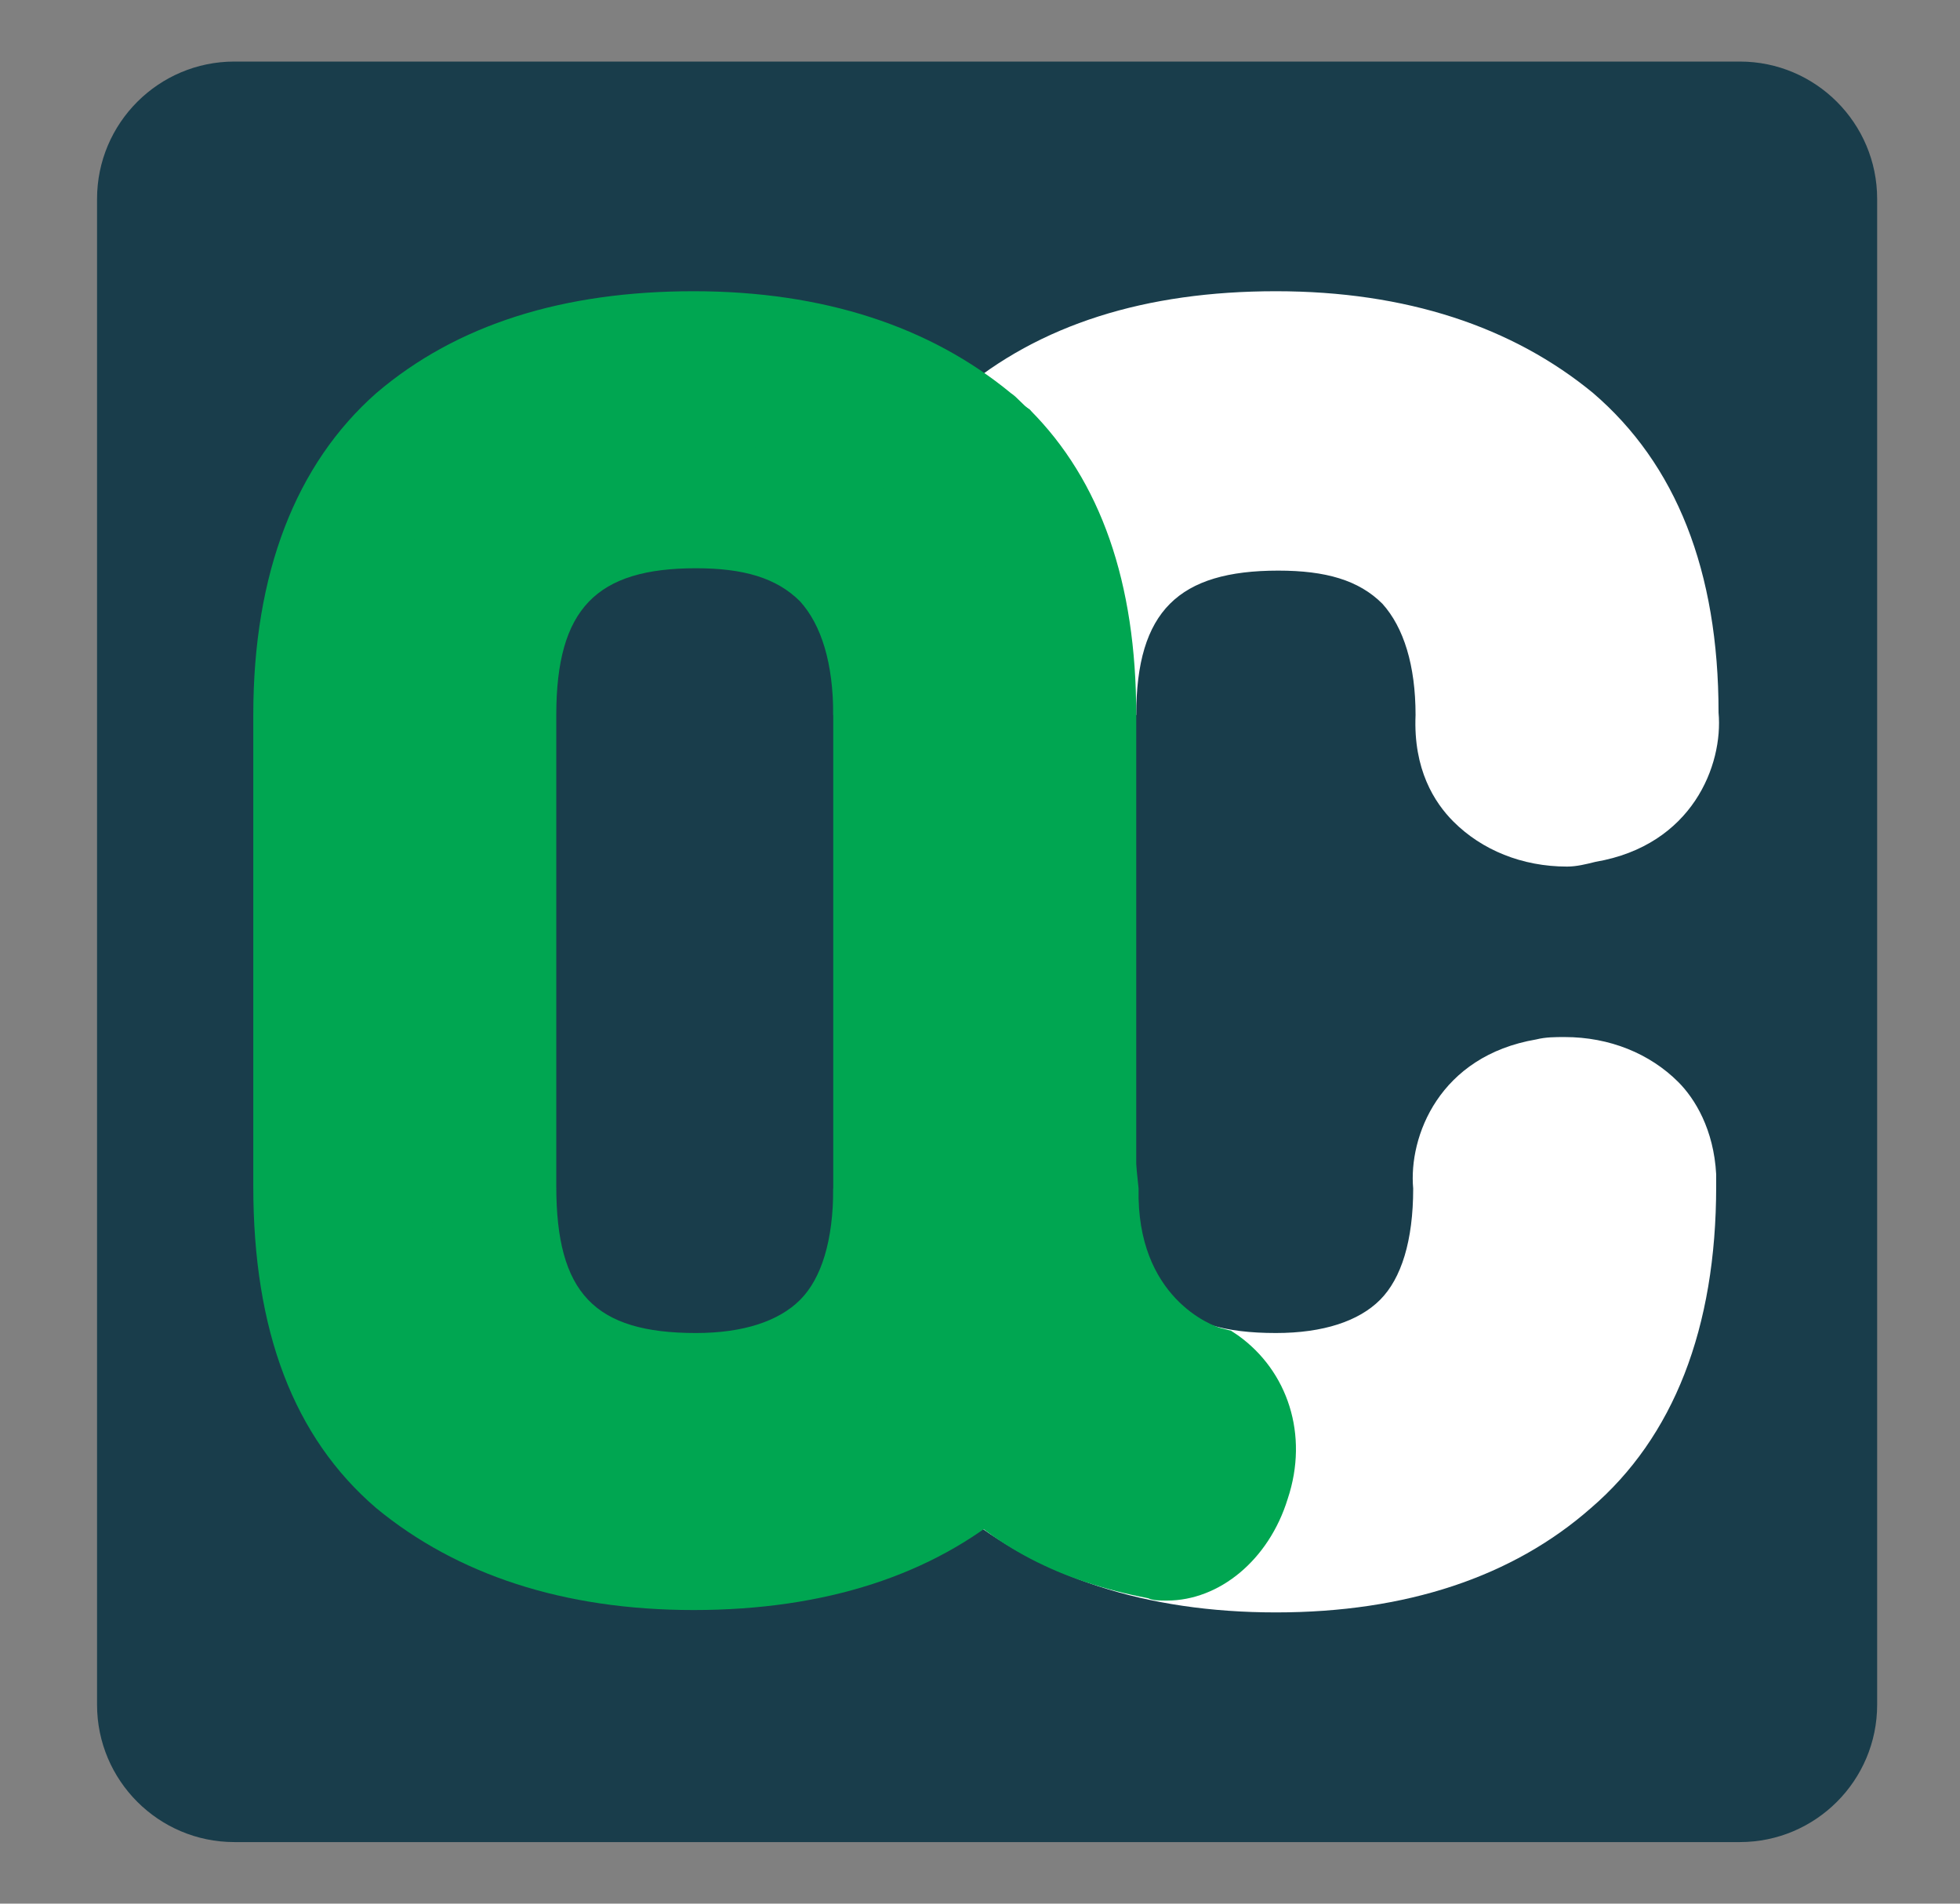 <?xml version="1.0" encoding="utf-8"?>
<!-- Generator: Adobe Illustrator 21.0.0, SVG Export Plug-In . SVG Version: 6.00 Build 0)  -->
<svg version="1.1" id="Layer_1" xmlns="http://www.w3.org/2000/svg" xmlns:xlink="http://www.w3.org/1999/xlink" x="0px" y="0px"
	 viewBox="0 0 82.8 80.4" style="enable-background:new 0 0 82.8 80.4;" xml:space="preserve">
<rect x="0" y="0" width="82.8" height="80.4" fill="#808080" stroke="none"/>
<style type="text/css">
	.st0{fill:#193D4B;}
	.st1{fill:#FFFFFF;}
	.st2{fill:#00A651;}
</style>
<g>
	<path id="XMLID_81_" class="st0" d="M79.3,72c0,3.2-2.6,5.8-5.8,5.8H9.9c-3.2,0-5.8-2.6-5.8-5.8V8.4c0-3.2,2.6-5.8,5.8-5.8h63.6
		c3.2,0,5.8,2.6,5.8,5.8V72z"/>
	<g>
		<g>
			<g>
				<g id="XMLID_161_">
					<g id="XMLID_167_">
						<path id="XMLID_171_" class="st1" d="M69.9,50.2c0.1-3.2-2.8-3.9-4.5-3.6c-3.3,0.6-3,3.6-3,3.6l0,0c0,3-0.7,5.2-2.2,6.6
							c-1.5,1.5-3.6,2.2-6.3,2.2c-5.7,0-8.5-2.9-8.5-8.8l0,0c0,4.9-1.3,8.5-3.8,11c0.2,0.2,0.4,0.4,0.6,0.6
							c2.9,2.5,6.8,3.7,11.7,3.7s8.8-1.2,11.7-3.7C68.5,59.3,69.9,55.4,69.9,50.2L69.9,50.2z"/>
						<path id="XMLID_168_" class="st1" d="M53.9,68.1c-5.5,0-10-1.5-13.4-4.3c-0.3-0.2-0.5-0.5-0.8-0.7l-1.9-2l1.9-1.9
							c2-1.9,3-5,3-9.1H48c0,4.5,1.6,6.2,5.9,6.2c2,0,3.5-0.5,4.4-1.4s1.4-2.5,1.4-4.7c-0.2-2.2,1.1-5.6,5.2-6.3
							c0.4-0.1,0.8-0.1,1.2-0.1c1.9,0,3.6,0.7,4.8,1.9c0.7,0.7,1.5,2,1.6,3.9v0.1c0,0.1,0,0.2,0,0.3v0.1c0,6-1.8,10.6-5.3,13.6
							C63.9,66.6,59.4,68.1,53.9,68.1z M45.3,60.8c2.2,1.4,5.1,2.1,8.6,2.1c4.2,0,7.6-1,10-3.1c2.2-1.9,3.4-4.9,3.4-9.1l0,0v-0.5
							c0-0.2,0-0.5-0.1-0.6c-0.2-0.2-0.8-0.4-1.3-0.3c-0.4,0.1-0.8,0.1-0.8,0.7l0,0v0.3c0,3.7-1,6.6-3,8.5c-2,2-4.7,3-8.1,3
							c-3.2,0-5.8-0.9-7.7-2.5C45.9,59.7,45.6,60.3,45.3,60.8z"/>
					</g>
					<g id="XMLID_162_">
						<path id="XMLID_166_" class="st1" d="M62.4,30.2c0-3-0.7-5.2-2.2-6.6c-1.5-1.5-3.6-2.2-6.3-2.2c-5.6,0-8.5,2.9-8.5,8.7
							c0-4.9-1.2-8.5-3.7-11c0.2-0.2,0.4-0.3,0.5-0.5c2.9-2.5,6.8-3.7,11.7-3.7s8.8,1.2,11.7,3.7S70,24.9,70,30.2c0,0,0.3,3.1-3,3.6
							C65.2,34.2,62.3,33.4,62.4,30.2z"/>
						<path id="XMLID_163_" class="st1" d="M66.2,36.6c-1.9,0-3.6-0.7-4.8-1.9c-0.8-0.8-1.7-2.2-1.6-4.5c0-2.1-0.5-3.7-1.4-4.7
							c-1-1-2.4-1.4-4.4-1.4c-4.2,0-6,1.7-6,6.1l-5.2,0c0-4.1-1-7.2-3-9.1l-1.9-2l1.9-1.9c0.2-0.2,0.4-0.4,0.7-0.6
							c3.4-2.9,7.9-4.3,13.4-4.3s10,1.5,13.4,4.3c3.5,3,5.3,7.5,5.3,13.5c0.2,2.2-1.1,5.6-5.2,6.3C67,36.5,66.6,36.6,66.2,36.6z
							 M53.9,18.8c3.4,0,6.2,1,8.1,3c2,2,3,4.8,3,8.5c0,0.3,0,0.6,0.1,0.7c0.2,0.2,0.8,0.4,1.3,0.3c0.3,0,0.9-0.1,0.8-0.8v-0.3
							c0-4.5-1.1-7.6-3.4-9.6c-2.4-2-5.8-3.1-10-3.1c-3.4,0-6.3,0.7-8.5,2c0.3,0.5,0.6,1,0.9,1.6C48.1,19.6,50.7,18.8,53.9,18.8z"/>
					</g>
				</g>
			</g>
			<g>
				<g>
					<path id="XMLID_74_" class="st2" d="M35.7,56.7c-1.5,1.5-3.6,2.2-6.3,2.2c-5.7,0-8.5-2.9-8.5-8.8V30.2c0-5.9,2.8-8.8,8.5-8.8
						c2.7,0,4.8,0.7,6.3,2.2s2.2,3.7,2.2,6.6l0,0c0-4.9,1.3-8.5,3.8-11c-0.2-0.2-0.4-0.4-0.6-0.6c-2.9-2.5-6.8-3.7-11.7-3.7
						s-8.8,1.2-11.7,3.7s-4.3,6.3-4.3,11.6v19.9c0,5.3,1.4,9.1,4.3,11.6c2.9,2.5,6.8,3.7,11.7,3.7s8.8-1.2,11.7-3.7
						c0.2-0.2,0.4-0.3,0.5-0.5c-2.5-2.5-3.7-6.1-3.7-11C37.9,53.1,37.1,55.3,35.7,56.7z"/>
					<path class="st2" d="M29.3,68c-5.5,0-10-1.5-13.4-4.3c-3.5-3-5.2-7.5-5.2-13.6V30.2c0-6,1.8-10.6,5.2-13.6
						c3.4-2.9,7.9-4.3,13.4-4.3s10,1.5,13.4,4.3c0.3,0.2,0.5,0.5,0.8,0.7l1.6,2l-1.6,1.8c-2,1.9-3,5-3,9.1h-5.3
						c0-2.2-0.5-3.8-1.4-4.8c-1-1-2.4-1.4-4.4-1.4c-4.2,0-5.9,1.7-5.9,6.2v19.9c0,4.5,1.6,6.2,5.9,6.2c2,0,3.5-0.5,4.4-1.4
						c0.9-0.9,1.4-2.5,1.4-4.7h5.3c0,4.1,1,7.2,2.9,9.1l1.9,1.9l-1.9,1.9c-0.2,0.2-0.4,0.4-0.7,0.6C39.4,66.5,34.9,68,29.3,68z
						 M29.3,17.5c-4.2,0-7.6,1-10,3.1c-2.3,2-3.4,5.1-3.4,9.6v19.9c0,4.5,1.1,7.6,3.4,9.6c2.4,2,5.7,3.1,10,3.1c3.4,0,6.3-0.7,8.5-2
						c-0.3-0.5-0.6-1.1-0.9-1.6c-1.9,1.6-4.5,2.5-7.6,2.5c-7.1,0-11.1-4.2-11.1-11.5v-20c0-7.3,4.1-11.5,11.1-11.5
						c3.2,0,5.7,0.8,7.7,2.5c0.3-0.6,0.6-1.1,0.9-1.6C35.7,18.2,32.8,17.5,29.3,17.5z"/>
				</g>
				<g>
					<path id="XMLID_71_" class="st2" d="M37.9,30.2v19.9v0.1c0,4.9,1.2,8.5,3.7,11c2.5-2.5,3.8-6.1,3.8-11v-20v-0.1
						c0-4.9-1.2-8.5-3.7-11C39.1,21.6,37.9,25.3,37.9,30.2z"/>
					<path class="st2" d="M41.5,64.5l-1.8-1.4c-3-3-4.5-7.3-4.5-12.9v-20c0-5.6,1.6-9.9,4.6-12.9l1.5-1.5l2.2,1.5
						c3,3,4.5,7.3,4.5,12.9v20c0,5.6-1.6,9.9-4.6,12.9L41.5,64.5z M41.6,23.8c-0.7,1.7-1.1,3.9-1.1,6.4v19.9c0,2.6,0.4,4.7,1.1,6.4
						c0.8-1.7,1.1-3.9,1.1-6.4V30.2C42.8,27.7,42.4,25.5,41.6,23.8z"/>
				</g>
				<g>
					<path id="XMLID_68_" class="st2" d="M37.9,50.8c0,0-0.3,6.1,3.7,10.4c1.6,1.8,4,3.2,7.4,3.8c2.6,0.5,4.5-4.5,1.8-6.3
						c-0.3-0.1-5.4-1.8-5.4-8.5L37.9,50.8z"/>
					<path class="st2" d="M49.3,67.6L49.3,67.6c-0.3,0-0.6,0-0.8-0.1c-3.7-0.7-6.6-2.2-8.8-4.6c-4.7-5-4.4-12-4.4-12.3l0.1-2.3
						l12.4-1l0.3,2.9c-0.1,4.6,3.1,5.8,3.5,5.9l0.4,0.1l0.3,0.2c2.1,1.5,3,4.2,2.1,6.9C53.6,65.9,51.5,67.6,49.3,67.6z M40.7,53.2
						c0.3,1.8,1,4.3,2.8,6.2c1.4,1.5,3.2,2.4,5.6,2.9c0.1-0.2,0.3-0.6,0.3-1c0-0.1,0-0.3-0.1-0.3c-2.2-0.9-5.4-3.3-6.4-7.9
						L40.7,53.2z"/>
				</g>
			</g>
		</g>
	</g>
</g>
</svg>
